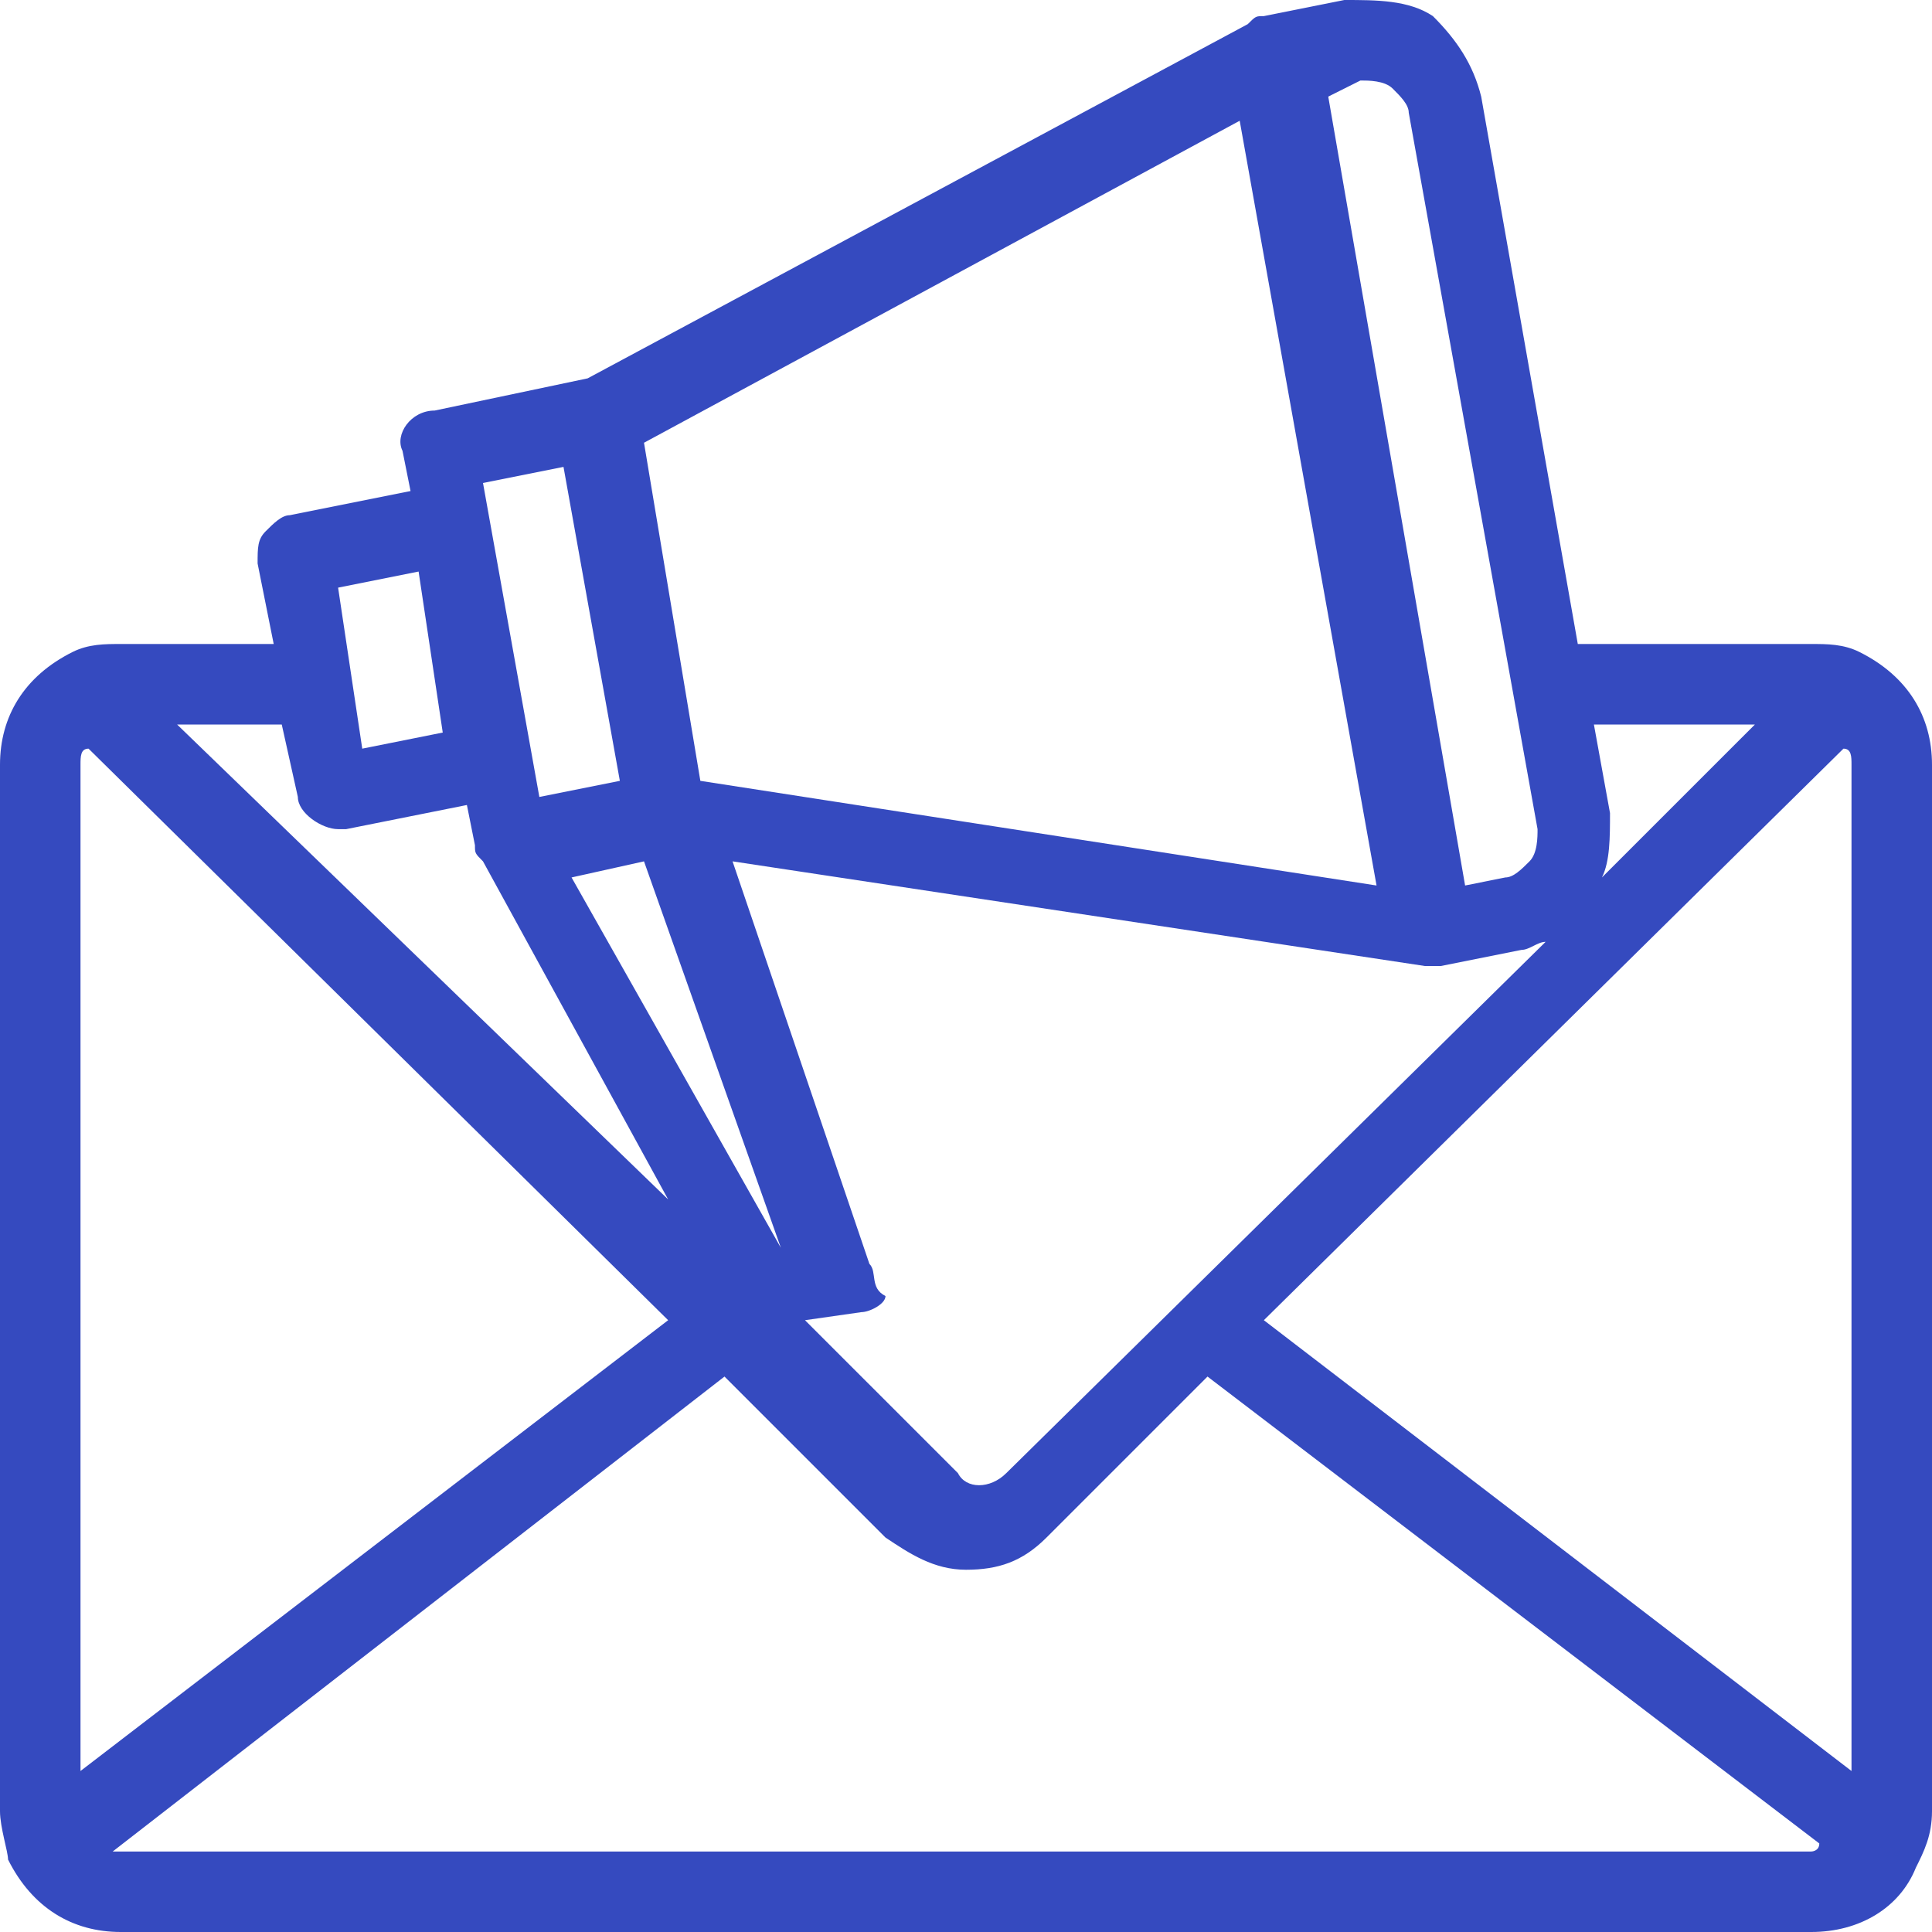 <svg xmlns="http://www.w3.org/2000/svg" width="800" height="800" viewBox="0 0 800 800" fill="none"><g clip-path="url(#clip0_24_105)"><path d="M770 270C763.333 266.667 756.667 266.667 750 266.667H653.333L613.333 40C610 26.667 603.333 16.667 593.333 6.667C583.333 0 570 0 556.667 0L523.333 6.667C520 6.667 520 6.667 516.667 10L243.333 156.667L180 170C170 170 163.333 180 166.667 186.667L170 203.333L120 213.333C116.667 213.333 113.333 216.667 110 220C106.667 223.333 106.667 226.667 106.667 233.333L113.333 266.667H50C43.333 266.667 36.667 266.667 30 270C10 280 0 296.667 0 316.667V750C0 756.667 3.333 766.667 3.333 770C13.333 790 30 800 50 800H750C770 800 786.667 790 793.333 773.333C796.667 766.667 800 760 800 750V316.667C800 296.667 790 280 770 270ZM726.667 300L663.333 363.333C666.667 356.667 666.667 346.667 666.667 336.667L660 300H726.667ZM360 523.333L303.333 356.667L590 400C593.333 400 593.333 400 596.667 400L630 393.333C633.333 393.333 636.667 390 640 390L416.667 610C410 616.667 400 616.667 396.667 610L333.333 546.667L356.667 543.333C360 543.333 366.667 540 366.667 536.667C360 533.333 363.333 526.667 360 523.333ZM563.333 33.333C566.667 33.333 573.333 33.333 576.667 36.667C580 40 583.333 43.333 583.333 46.667L636.667 343.333C636.667 346.667 636.667 353.333 633.333 356.667C630 360 626.667 363.333 623.333 363.333L606.667 366.667L550 40L563.333 33.333ZM513.333 50L570 366.667L290 323.333L266.667 183.333L513.333 50ZM323.333 516.667L236.667 363.333L266.667 356.667L323.333 516.667ZM233.333 193.333L256.667 323.333L223.333 330L200 200L233.333 193.333ZM173.333 236.667L183.333 303.333L150 310L140 243.333L173.333 236.667ZM116.667 300L123.333 330C123.333 336.667 133.333 343.333 140 343.333H143.333L193.333 333.333L196.667 350C196.667 353.333 196.667 353.333 200 356.667L276.667 496.667L73.333 300H116.667ZM33.333 316.667C33.333 313.333 33.333 310 36.667 310L276.667 546.667L33.333 733.333V316.667ZM750 766.667H50H46.667L300 570L366.667 636.667C376.667 643.333 386.667 650 400 650C413.333 650 423.333 646.667 433.333 636.667L500 570L753.333 763.333C753.333 766.667 750 766.667 750 766.667ZM766.667 733.333L523.333 546.667L763.333 310C766.667 310 766.667 313.333 766.667 316.667V733.333Z" fill="#354ABF"></path></g><defs><clipPath id="clip0_24_105"><rect width="800" height="800" fill="white"></rect></clipPath></defs></svg>